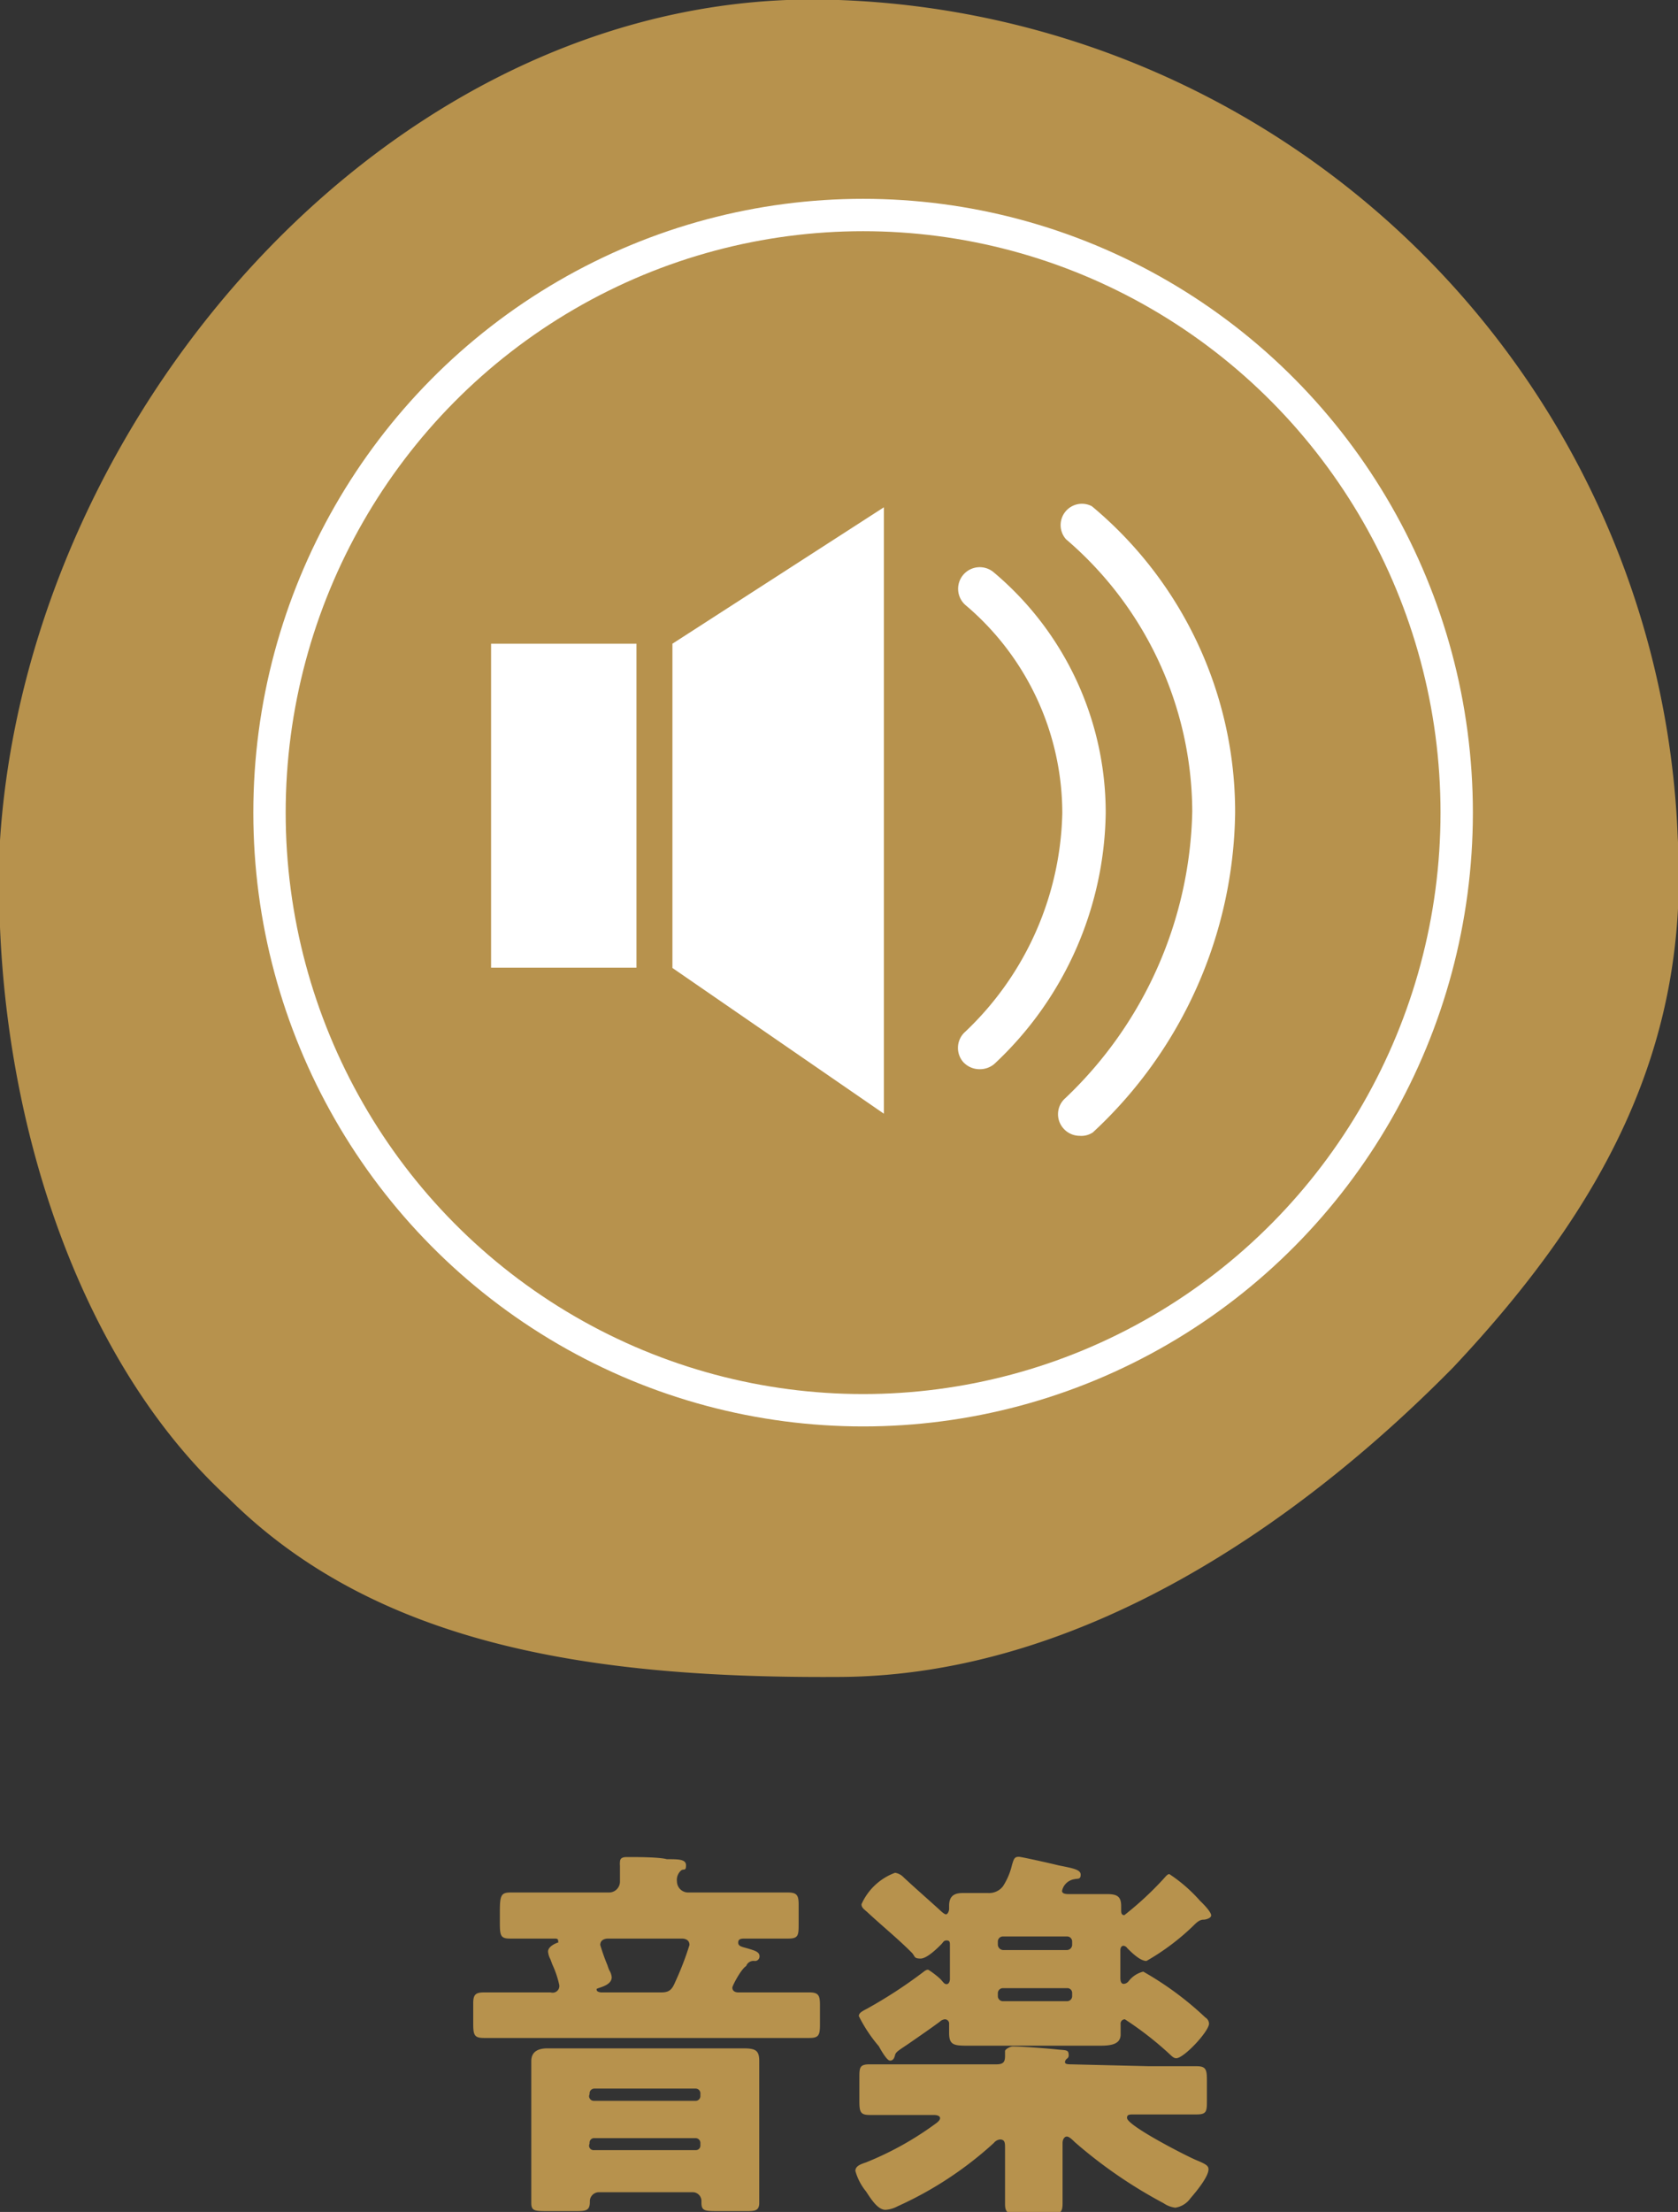 <svg xmlns="http://www.w3.org/2000/svg" viewBox="0 0 63.01 83.02">
  <rect x="0" y="0" width="63.01" height="83.02" fill="#333333" stroke="none"/>
  <title>アセット 2</title>
  <g>
    <g>
      <path d="M63,31.43c.45,7.77-2.72,13.82-8.43,19.89-5.68,5.77-13.9,11.56-23,11.62s-17.35-1.09-23-6.72C2.77,50.91-.4,41.13,0,31.54,1.07,15.17,15.16-.65,31.5,0A32.71,32.71,0,0,1,63,31.43Z" style="fill: #b7924d"/>
      <g>
        <path d="M27.5,74.6c0,.13.11.18.22.18h.91c.58,0,1.16,0,1.76,0,.34,0,.4.11.4.46v.75c0,.4-.05.5-.4.5-.58,0-1.16,0-1.76,0h-8.7c-.59,0-1.18,0-1.76,0-.38,0-.4-.13-.4-.58v-.72c0-.32.08-.41.41-.41.59,0,1.17,0,1.75,0h.75A.25.25,0,0,0,21,74.5a3.65,3.65,0,0,0-.26-.77l-.07-.19a.75.75,0,0,1-.09-.29c0-.15.16-.25.29-.31s.09,0,.09-.09-.07-.09-.13-.09h-.15c-.51,0-1,0-1.53,0-.35,0-.38-.11-.38-.59v-.44c0-.6.05-.7.41-.7.59,0,1.17,0,1.75,0h1.94a.41.41,0,0,0,.41-.42c0-.12,0-.45,0-.59a.57.57,0,0,1,0-.13c0-.19.16-.19.3-.19.34,0,1.17,0,1.46.08.44,0,.72,0,.72.23s-.08.12-.18.19a.47.47,0,0,0-.16.42.42.42,0,0,0,.41.41h2c.59,0,1.17,0,1.75,0,.34,0,.41.1.41.45v.7c0,.45,0,.58-.39.58-.53,0-1.07,0-1.61,0-.14,0-.27,0-.27.15s.16.16.39.23.41.12.41.28a.17.17,0,0,1-.19.18.29.29,0,0,0-.31.19C27.83,73.9,27.5,74.53,27.5,74.6Zm-5,7.68a.34.34,0,0,0-.35.36c0,.32-.14.35-.49.35H20.6c-.52,0-.65,0-.65-.31s0-.7,0-1.1V78.42c0-.35,0-.7,0-1.06s.26-.48.61-.48.93,0,1.4,0H26.5c.46,0,.93,0,1.4,0s.61.07.61.48,0,.71,0,1.06v3.16c0,.4,0,.81,0,1.1s-.16.31-.45.31H27c-.52,0-.66,0-.66-.31v-.07a.33.33,0,0,0-.36-.33Zm-.38-3.62a.18.18,0,0,0,.19.19h3.82a.18.18,0,0,0,.17-.19v-.07a.18.18,0,0,0-.17-.2H22.33a.18.18,0,0,0-.19.2Zm0,1.86a.17.17,0,0,0,.19.18h3.82a.17.17,0,0,0,.17-.18v-.08a.18.18,0,0,0-.17-.19H22.33a.17.17,0,0,0-.19.19Zm2.72-5.74c.3,0,.4-.12.51-.38a11.37,11.37,0,0,0,.54-1.4c0-.18-.14-.24-.29-.24H22.84c-.15,0-.3.06-.3.24a7.62,7.62,0,0,0,.27.76,2,2,0,0,0,.07.19.58.58,0,0,1,.09.26c0,.23-.26.33-.44.39s-.12.05-.12.1.12.08.16.08Z" style="fill: #b7924d"/>
        <path d="M38.26,69.69c.09,0,1.29.27,1.48.32.55.11.84.16.84.35s-.11.14-.23.17a.56.56,0,0,0-.47.44c0,.07.06.12.24.12h.29c.39,0,.77,0,1.15,0s.54.08.54.45v.15c0,.08,0,.19.12.19a12.21,12.21,0,0,0,1.47-1.36c.09-.1.15-.18.22-.18a5.74,5.74,0,0,1,1.15,1c.25.24.42.45.42.55s-.19.16-.29.16-.2.05-.33.18a8.8,8.8,0,0,1-1.81,1.37c-.24,0-.56-.32-.72-.48a.2.2,0,0,0-.14-.09c-.09,0-.12.09-.12.17v1c0,.1,0,.26.13.26a.26.26,0,0,0,.18-.1,1,1,0,0,1,.55-.36,12,12,0,0,1,2.33,1.72.29.29,0,0,1,.14.23c0,.29-.94,1.3-1.23,1.3-.1,0-.16-.07-.29-.19a12.55,12.55,0,0,0-1.64-1.27.16.16,0,0,0-.16.18s0,.29,0,.39c0,.38-.39.42-.77.42H36.41c-.57,0-.77,0-.77-.48,0-.12,0-.25,0-.33a.16.16,0,0,0-.16-.18.31.31,0,0,0-.19.09c-.38.28-.76.54-1.12.79s-.53.33-.56.46-.08.21-.19.21S33.11,77,33,76.8a5.51,5.51,0,0,1-.75-1.13c0-.12.12-.18.31-.28A17.56,17.56,0,0,0,34.69,74c.09-.07.13-.07.16-.07s.39.26.5.39.13.15.2.15.12-.09.12-.19V73c0-.09,0-.17-.12-.17s-.13.07-.2.14-.52.54-.78.54-.2-.08-.33-.22c-.54-.54-1.11-1-1.68-1.53-.13-.11-.21-.17-.21-.29a2.22,2.22,0,0,1,1.26-1.18.56.56,0,0,1,.32.17c.44.41.9.81,1.34,1.21,0,0,.18.18.25.18s.12-.13.12-.2v-.12c0-.37.19-.48.52-.48s.63,0,.94,0a.66.66,0,0,0,.56-.25A2.52,2.52,0,0,0,38,70C38.07,69.77,38.09,69.69,38.26,69.69Zm4.9,7.86c.6,0,1.19,0,1.77,0,.36,0,.39.13.39.54v.74c0,.4,0,.53-.38.53-.59,0-1.18,0-1.78,0h-.59c-.15,0-.25,0-.25.13,0,.29,2.23,1.43,2.59,1.58s.47.21.47.35c0,.29-.49.87-.68,1.09a.85.85,0,0,1-.57.35,1,1,0,0,1-.44-.17,17.73,17.73,0,0,1-3.33-2.29c-.11-.11-.22-.21-.3-.21s-.16.09-.16.25v1c0,.43,0,.87,0,1.27s-.15.39-.57.39h-1c-.43,0-.59,0-.59-.38s0-.82,0-1.28v-.82c0-.18,0-.32-.19-.32a.34.34,0,0,0-.23.13,13.7,13.7,0,0,1-3.62,2.38,1.1,1.1,0,0,1-.45.13c-.29,0-.54-.4-.73-.69a2.11,2.11,0,0,1-.4-.77c0-.18.19-.25.4-.32a11.89,11.89,0,0,0,2.58-1.43c.1-.07.2-.15.2-.23s-.1-.12-.24-.12h-.65l-1.76,0c-.35,0-.38-.13-.38-.53V78c0-.39,0-.52.38-.52l1.76,0h3c.27,0,.33-.09.33-.32,0-.06,0-.12,0-.18s.18-.17.29-.17c.35,0,1.29.07,1.65.11s.45,0,.45.22a.14.14,0,0,1-.07.13.19.19,0,0,0-.07.12c0,.07.06.09.23.09Zm-3.09-4.36a.2.2,0,0,0,.19-.19v-.13a.19.19,0,0,0-.19-.19H37.66a.19.19,0,0,0-.19.19V73a.21.21,0,0,0,.19.19Zm-2.41,1.43a.19.19,0,0,0-.19.19v.11a.19.19,0,0,0,.19.19h2.41a.19.19,0,0,0,.19-.19v-.11a.18.18,0,0,0-.19-.19Z" style="fill: #b7924d"/>
      </g>
    </g>
    <g>
      <ellipse cx="32.41" cy="30.5" rx="22.29" ry="22.43" style="fill: none;stroke: #fff;stroke-miterlimit: 10;stroke-width: 1.215px"/>
      <g>
        <rect x="18.44" y="24.16" width="5.46" height="12.16" style="fill: #fff"/>
        <polygon points="25.25 24.16 33.19 19.04 33.19 41.8 25.25 36.33 25.25 24.16" style="fill: #fff"/>
        <path d="M36.77,40.13a.83.83,0,0,1-.61-.28.81.81,0,0,1,.09-1.13,11.65,11.65,0,0,0,3.64-8.2,10.24,10.24,0,0,0-3.6-7.78.8.8,0,0,1,1-1.28,11.78,11.78,0,0,1,4.23,9.06,13.12,13.12,0,0,1-4.19,9.42A.85.85,0,0,1,36.77,40.13Z" style="fill: #fff"/>
        <path d="M40.54,42.63a.81.81,0,0,1-.61-.28A.8.8,0,0,1,40,41.22a15.27,15.27,0,0,0,4.77-10.76,13.51,13.51,0,0,0-4.74-10.22A.8.8,0,0,1,41,19a14.93,14.93,0,0,1,5.38,11.5,16.63,16.63,0,0,1-5.34,12A.77.77,0,0,1,40.54,42.63Z" style="fill: #fff"/>
      </g>
    </g>
  </g>
</svg>

